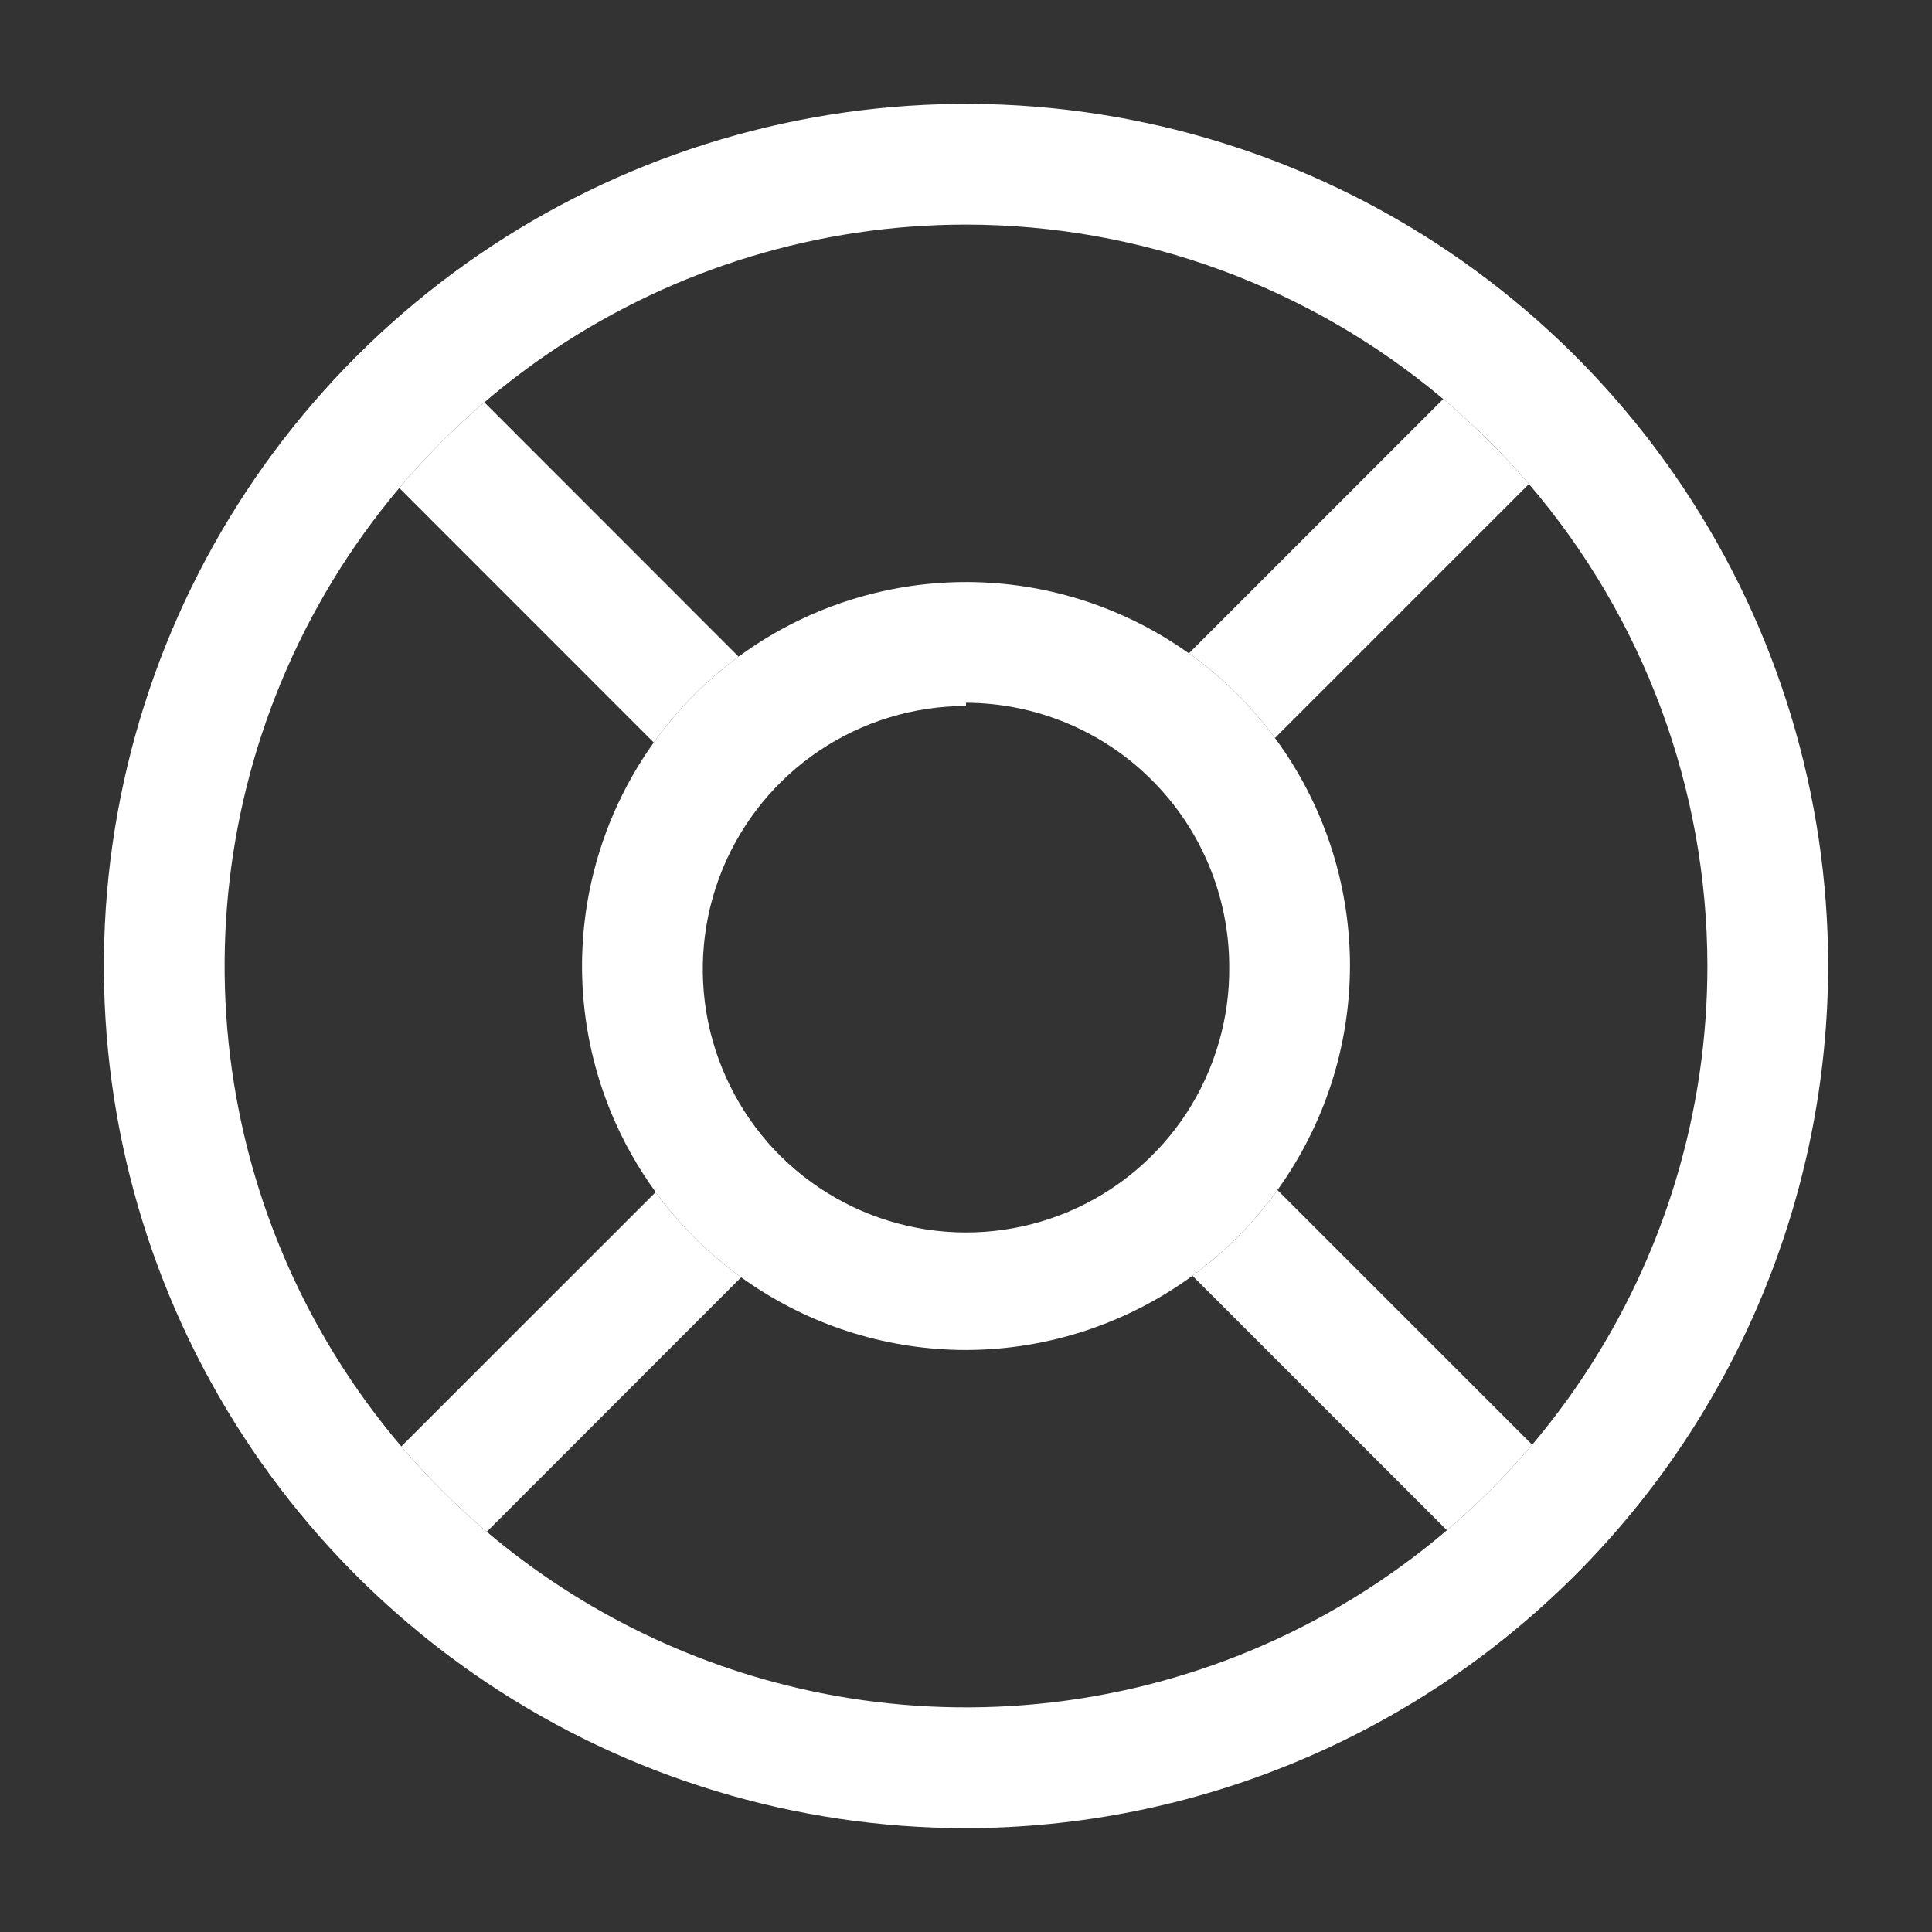 <svg width="24" height="24" viewBox="0 0 24 24" fill="none" xmlns="http://www.w3.org/2000/svg">
<rect x="0" y="0" width="24" height="24" fill="#333333" stroke="none"/>
<path d="M12 22.71C9.882 22.71 7.811 22.082 6.05 20.905C4.289 19.728 2.916 18.056 2.105 16.099C1.295 14.142 1.083 11.988 1.496 9.911C1.909 7.833 2.929 5.925 4.427 4.427C5.925 2.929 7.833 1.909 9.911 1.496C11.988 1.083 14.142 1.295 16.099 2.105C18.056 2.916 19.728 4.289 20.905 6.05C22.082 7.811 22.71 9.882 22.71 12C22.705 14.839 21.575 17.56 19.567 19.567C17.56 21.575 14.839 22.705 12 22.71ZM12 2.79C10.178 2.79 8.398 3.33 6.883 4.342C6.581 4.544 6.291 4.764 6.017 4.998C5.635 5.324 5.282 5.68 4.96 6.062C4.352 6.783 3.856 7.596 3.491 8.476C2.794 10.158 2.612 12.01 2.967 13.797C3.274 15.341 3.971 16.776 4.985 17.968C5.145 18.156 5.312 18.337 5.488 18.512C5.667 18.692 5.854 18.864 6.047 19.028C7.237 20.035 8.666 20.727 10.203 21.033C11.99 21.388 13.842 21.206 15.525 20.509C16.419 20.138 17.245 19.631 17.974 19.009C18.355 18.685 18.709 18.33 19.033 17.947C19.256 17.683 19.465 17.406 19.658 17.117C20.67 15.602 21.21 13.822 21.21 12C21.208 9.797 20.417 7.675 18.993 6.013C18.84 5.833 18.678 5.659 18.51 5.491C18.323 5.304 18.129 5.126 17.928 4.957C16.275 3.565 14.178 2.792 12 2.79Z" fill="white"/>
<path d="M12 16.77C11.057 16.77 10.134 16.49 9.35 15.966C9.302 15.934 9.254 15.901 9.207 15.867C8.798 15.572 8.44 15.214 8.145 14.809C7.924 14.505 7.738 14.176 7.593 13.825C7.232 12.954 7.138 11.995 7.322 11.069C7.455 10.402 7.728 9.773 8.121 9.224C8.273 9.012 8.442 8.813 8.627 8.627C8.798 8.456 8.982 8.299 9.175 8.157C9.735 7.745 10.382 7.459 11.069 7.322C11.995 7.138 12.954 7.232 13.825 7.593C14.161 7.732 14.477 7.908 14.769 8.116C15.177 8.407 15.539 8.762 15.838 9.168C15.882 9.228 15.925 9.288 15.966 9.35C16.49 10.134 16.77 11.057 16.77 12C16.768 13.005 16.449 13.977 15.869 14.783C15.72 14.99 15.553 15.187 15.37 15.37C15.196 15.544 15.009 15.704 14.813 15.848C14.002 16.441 13.018 16.768 12 16.77ZM12 8.77C11.352 8.77 10.718 8.963 10.179 9.324C9.641 9.685 9.222 10.198 8.975 10.798C8.729 11.398 8.667 12.057 8.796 12.693C8.926 13.328 9.241 13.911 9.702 14.367C10.164 14.822 10.75 15.13 11.387 15.252C12.024 15.374 12.683 15.303 13.279 15.05C13.876 14.796 14.384 14.37 14.739 13.828C15.093 13.284 15.278 12.648 15.27 12C15.267 11.134 14.922 10.303 14.309 9.691C13.697 9.078 12.867 8.733 12 8.73V8.77Z" fill="white"/>
<path d="M6.017 4.998C5.635 5.324 5.282 5.68 4.96 6.062L8.121 9.224C8.273 9.012 8.442 8.813 8.627 8.627C8.798 8.456 8.982 8.299 9.175 8.157L6.017 4.998Z" fill="white"/>
<path d="M4.985 17.968C5.145 18.156 5.312 18.337 5.488 18.512C5.667 18.692 5.854 18.864 6.047 19.028L9.207 15.867C8.798 15.572 8.44 15.214 8.145 14.809L4.985 17.968Z" fill="white"/>
<path d="M18.993 6.013C18.84 5.833 18.678 5.659 18.51 5.491C18.323 5.304 18.129 5.126 17.928 4.957L14.769 8.116C15.177 8.407 15.539 8.762 15.838 9.168L18.993 6.013Z" fill="white"/>
<path d="M17.974 19.009C18.355 18.685 18.709 18.33 19.033 17.947L15.869 14.783C15.72 14.99 15.553 15.187 15.37 15.37C15.196 15.544 15.009 15.704 14.813 15.848L17.974 19.009Z" fill="white"/>
</svg>
